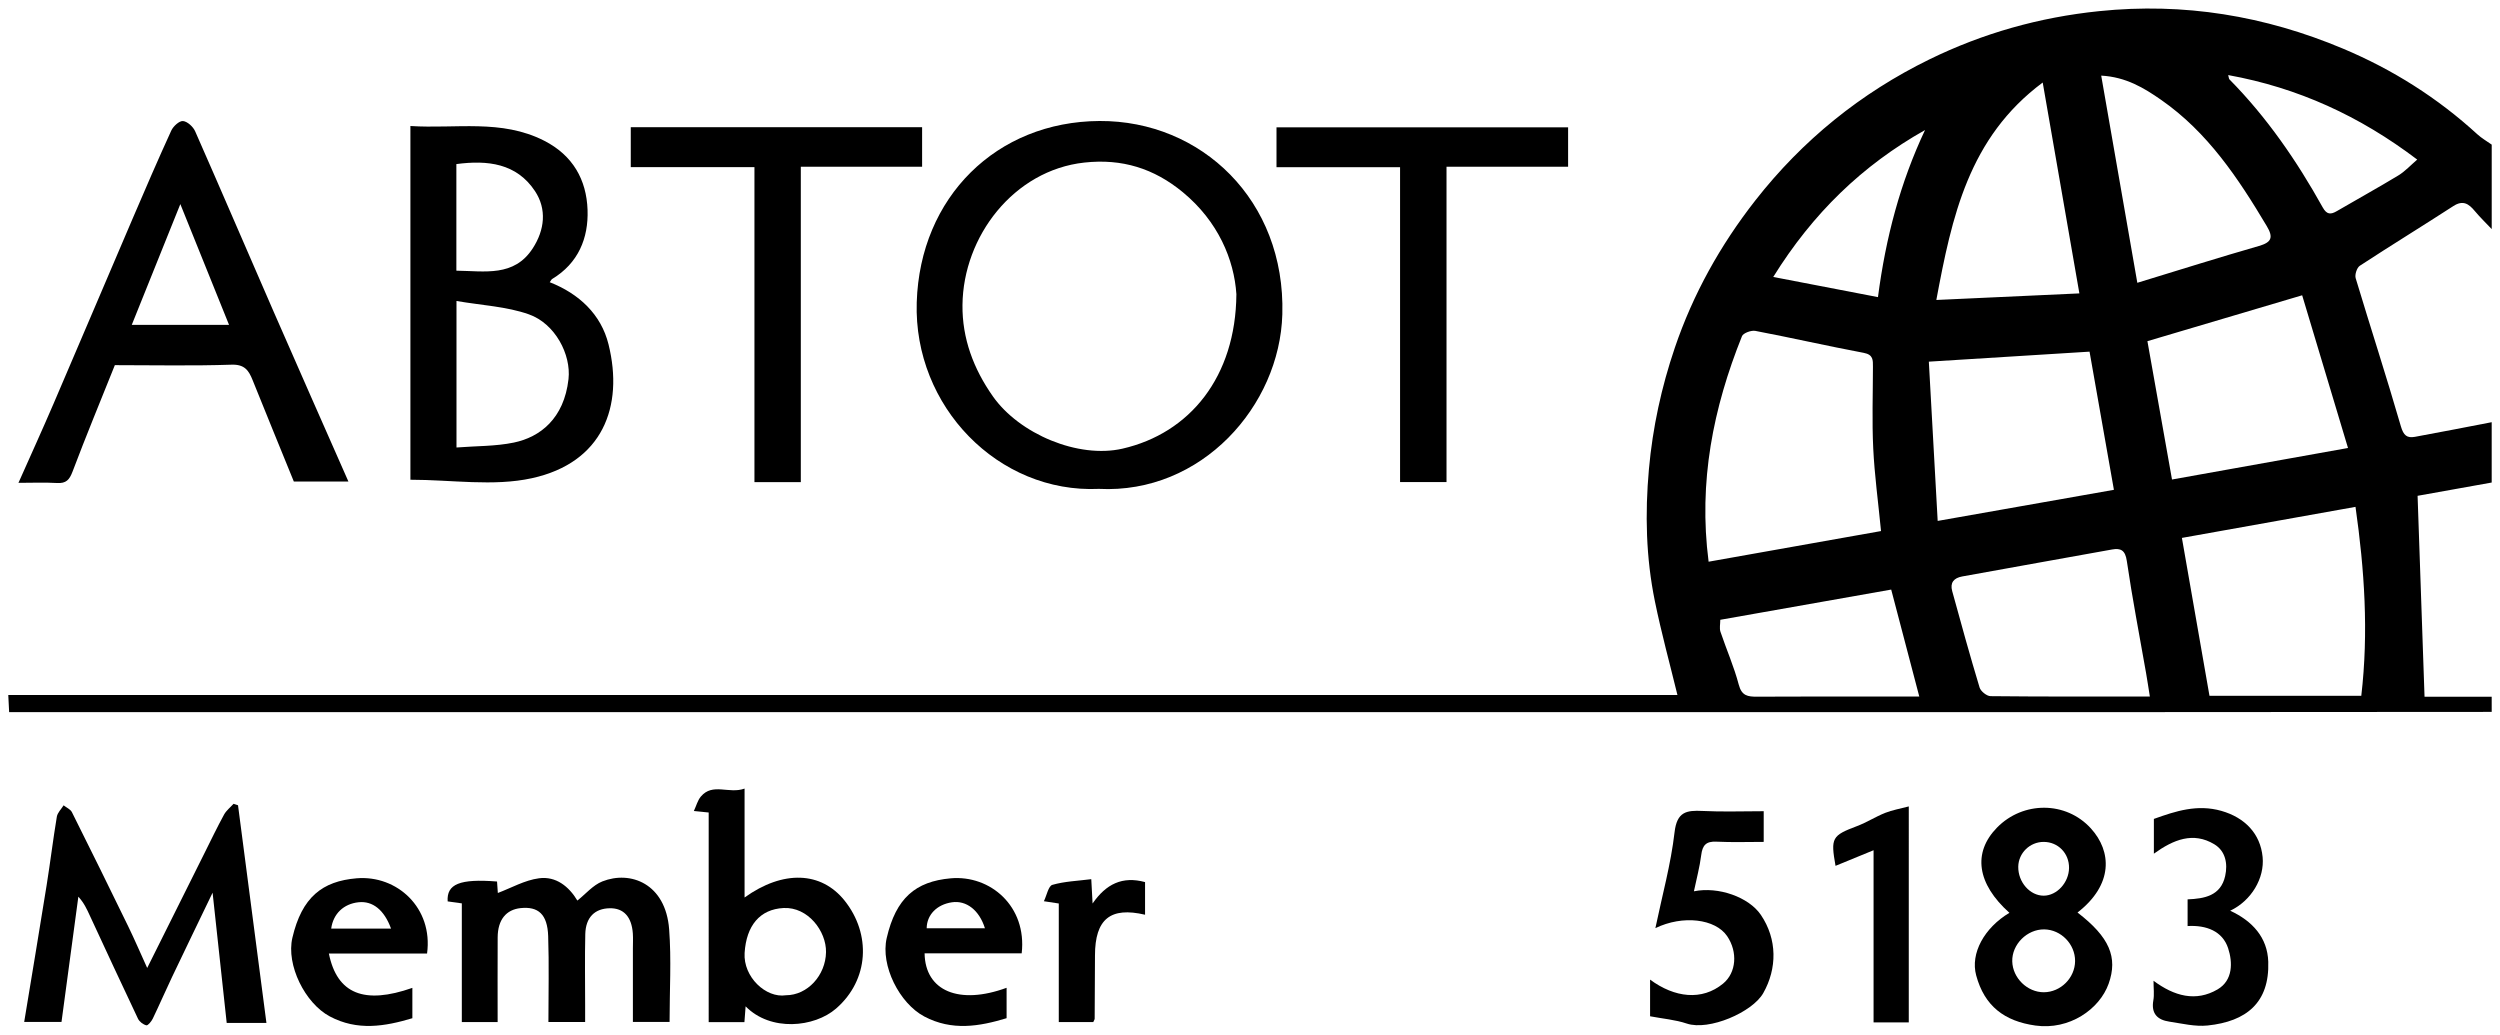 <?xml version="1.0" encoding="utf-8"?>
<!-- Generator: Adobe Illustrator 16.0.0, SVG Export Plug-In . SVG Version: 6.00 Build 0)  -->
<!DOCTYPE svg PUBLIC "-//W3C//DTD SVG 1.1//EN" "http://www.w3.org/Graphics/SVG/1.1/DTD/svg11.dtd">
<svg version="1.1" id="Layer_1" xmlns="http://www.w3.org/2000/svg" xmlns:xlink="http://www.w3.org/1999/xlink" x="0px" y="0px"
	 width="302px" height="125px" viewBox="459 850 302 125" enable-background="new 459 850 302 125" xml:space="preserve">
<title></title>
<g id="icomoon-ignore">
</g>
<path d="M759.998,935.997c-14.76,0.01-29.519,0.028-44.277,0.028c-84.365,0.003-168.729,0.002-253.092,0.002
	c-0.784,0-1.567,0-2.525,0c-0.037-0.727-0.068-1.356-0.104-2.067c67.332,0,134.565,0,201.635,0
	c-0.908-3.732-1.945-7.508-2.727-11.335c-1.076-5.267-1.201-10.57-0.718-15.957c0.454-5.04,1.513-9.896,3.124-14.646
	c2.203-6.49,5.505-12.413,9.729-17.809c5.7-7.282,12.733-12.978,21.023-17.035c6.464-3.163,13.282-5.087,20.499-5.83
	c10.26-1.059,20.021,0.558,29.465,4.525c6,2.522,11.425,5.946,16.23,10.347c0.522,0.48,1.154,0.837,1.739,1.252
	c0,3.401,0,6.803,0,10.205c-0.688-0.729-1.412-1.426-2.053-2.194c-0.732-0.881-1.427-1.335-2.584-0.587
	c-3.749,2.429-7.558,4.763-11.295,7.209c-0.358,0.234-0.629,1.075-0.502,1.502c1.795,5.97,3.726,11.899,5.458,17.886
	c0.321,1.105,0.735,1.454,1.7,1.278c3.096-0.563,6.184-1.174,9.273-1.768c0,2.43,0,4.859,0,7.289
	c-3.093,0.555-6.189,1.108-8.952,1.604c0.279,8.062,0.555,16.077,0.84,24.274c2.685,0,5.399,0,8.112,0
	C759.998,934.781,759.998,935.39,759.998,935.997L759.998,935.997z M665.4,917.854c7.036-1.25,13.998-2.487,20.828-3.702
	c-0.349-3.586-0.789-6.787-0.942-10.001c-0.158-3.271-0.038-6.556-0.035-9.836c0-0.807,0.05-1.471-1.107-1.69
	c-4.378-0.826-8.72-1.818-13.095-2.654c-0.498-0.096-1.466,0.258-1.619,0.642C665.96,899.268,664.152,908.188,665.4,917.854
	L665.4,917.854z M743.545,911.229c-7.188,1.285-14.088,2.521-20.971,3.75c1.124,6.43,2.229,12.741,3.331,19.074
	c6.134,0,12.181,0,18.339,0C745.142,926.356,744.625,918.811,743.545,911.229L743.545,911.229z M737.101,885.67
	c-6.377,1.891-12.437,3.689-18.693,5.543c0.979,5.506,1.976,11.118,2.97,16.712c7.27-1.302,14.106-2.527,21.261-3.808
	C740.767,897.89,738.945,891.814,737.101,885.67L737.101,885.67z M714.36,909.17c-0.996-5.644-1.981-11.24-2.943-16.69
	c-6.463,0.402-12.733,0.793-19.413,1.209c0.349,6.296,0.704,12.68,1.068,19.239C700.457,911.624,707.402,910.398,714.36,909.17
	L714.36,909.17z M718.702,934.143c-0.175-1.085-0.302-1.964-0.457-2.839c-0.79-4.516-1.665-9.019-2.328-13.554
	c-0.19-1.292-0.735-1.557-1.771-1.373c-6.037,1.072-12.063,2.178-18.1,3.257c-1.035,0.185-1.497,0.761-1.223,1.763
	c1.068,3.896,2.142,7.789,3.311,11.654c0.137,0.455,0.863,1.04,1.323,1.045C705.83,934.163,712.204,934.143,718.702,934.143
	L718.702,934.143z M717.189,884.162c5.045-1.538,9.844-3.056,14.68-4.445c1.565-0.449,1.764-1.052,0.958-2.403
	c-3.441-5.77-7.13-11.334-12.76-15.249c-2.067-1.437-4.241-2.766-7.241-2.93C714.28,867.471,715.695,875.59,717.189,884.162
	L717.189,884.162z M705.759,859.969c-8.954,6.664-10.97,16.213-12.85,26.267c5.816-0.268,11.387-0.522,17.28-0.793
	C708.7,876.89,707.271,868.678,705.759,859.969L705.759,859.969z M666.811,924.871c0,0.517-0.119,1.025,0.021,1.447
	c0.719,2.139,1.638,4.216,2.21,6.389c0.358,1.364,1.098,1.458,2.225,1.452c5.576-0.035,11.153-0.017,16.729-0.017
	c0.884,0,1.768,0,2.854,0c-1.166-4.433-2.257-8.598-3.393-12.921C680.603,922.434,673.725,923.648,666.811,924.871z
	 M728.166,859.069c0.084,0.3,0.078,0.447,0.149,0.52c4.531,4.59,8.144,9.854,11.268,15.463c0.495,0.89,0.968,0.886,1.728,0.439
	c2.468-1.444,4.977-2.819,7.418-4.303c0.818-0.498,1.488-1.242,2.271-1.91C744.053,864.01,736.59,860.596,728.166,859.069
	L728.166,859.069z M685.858,885.892c0.943-7.22,2.702-13.855,5.686-20.183c-7.568,4.26-13.552,10.046-18.336,17.747
	C677.729,884.326,681.723,885.096,685.858,885.892L685.858,885.892z"/>
<path d="M591.744,909.056c-12.128,0.558-22.393-9.941-22.003-22.527c0.392-12.724,9.645-21.849,22.085-21.913
	c12.275-0.063,22.463,9.564,22.08,23.344C613.6,899.039,604.146,909.691,591.744,909.056L591.744,909.056z M608.356,885.538
	c-0.275-4.164-2.193-8.788-6.471-12.319c-3.479-2.872-7.34-4.081-11.899-3.581c-8.518,0.933-14.636,8.91-14.719,17.211
	c-0.041,4.039,1.331,7.691,3.656,11.007c3.213,4.582,10.345,7.561,15.662,6.344C602.721,902.34,608.28,895.538,608.356,885.538
	L608.356,885.538z"/>
<path d="M508.577,907.952c0-14.037,0-28.266,0-42.73c5.478,0.358,10.986-0.864,16.167,1.781c3.458,1.767,5.107,4.711,5.233,8.355
	c0.119,3.42-1.124,6.445-4.273,8.342c-0.096,0.058-0.147,0.19-0.296,0.392c3.55,1.392,6.207,3.893,7.101,7.504
	c1.863,7.518-0.714,14.303-9.261,16.172C518.6,908.787,513.547,907.952,508.577,907.952L508.577,907.952z M514.144,886.359
	c0,6.267,0,11.854,0,17.698c2.415-0.188,4.725-0.138,6.93-0.595c3.146-0.65,6.064-2.877,6.602-7.666
	c0.331-2.957-1.608-6.705-4.797-7.827C520.191,887.021,517.218,886.89,514.144,886.359L514.144,886.359z M514.129,869.821
	c0,4.386,0,8.598,0,12.877c3.443,0.042,6.969,0.785,9.228-2.7c1.442-2.227,1.716-4.728,0.267-6.916
	C521.396,869.72,517.898,869.32,514.129,869.821L514.129,869.821z"/>
<path d="M461.23,908.327c1.461-3.29,2.892-6.423,4.25-9.588c3.197-7.437,6.352-14.892,9.541-22.331
	c1.524-3.559,3.058-7.113,4.669-10.633c0.239-0.521,0.968-1.191,1.414-1.152c0.533,0.047,1.226,0.687,1.469,1.236
	c3.196,7.244,6.31,14.524,9.478,21.78c2.977,6.818,5.993,13.621,9.038,20.532c-2.117,0-4.313,0-6.594,0
	c-1.637-4.02-3.322-8.131-4.981-12.256c-0.472-1.175-0.972-1.915-2.55-1.861c-4.668,0.158-9.344,0.056-14.091,0.056
	c-1.73,4.319-3.484,8.557-5.103,12.844c-0.381,1.008-0.779,1.462-1.887,1.394C464.38,908.259,462.867,908.327,461.23,908.327
	L461.23,908.327z M480.784,874.655c-2.088,5.189-3.955,9.833-5.867,14.59c4.065,0,7.815,0,11.751,0
	C484.743,884.474,482.869,879.823,480.784,874.655L480.784,874.655z"/>
<path d="M648.427,865.381c0,1.695,0,3.258,0,4.762c-4.903,0-9.734,0-14.688,0c0,12.653,0,25.327,0,38.093c-1.795,0-3.598,0-5.611,0
	c0-12.624,0-25.274,0-38.035c-5.076,0-9.943,0-14.927,0c0-1.482,0-3.088,0-4.819C624.891,865.381,636.574,865.381,648.427,865.381
	L648.427,865.381z"/>
<path d="M555.738,908.238c-1.789,0-3.595,0-5.601,0c0-12.619,0-25.266,0-38.046c-5.075,0-9.952,0-14.94,0c0-1.534,0-3.127,0-4.828
	c11.727,0,23.403,0,35.194,0c0,1.647,0,3.255,0,4.778c-4.878,0-9.712,0-14.652,0C555.738,882.806,555.738,895.478,555.738,908.238
	L555.738,908.238z"/>
<path d="M491.184,973.567c-0.553,0-1.212,0-1.869,0c-0.957,0-1.914,0-2.93,0c-0.561-5.178-1.104-10.2-1.704-15.731
	c-1.772,3.682-3.349,6.932-4.902,10.195c-0.794,1.667-1.525,3.363-2.328,5.028c-0.161,0.332-0.583,0.846-0.773,0.8
	c-0.384-0.093-0.838-0.438-1.01-0.8c-1.969-4.145-3.892-8.309-5.825-12.47c-0.349-0.754-0.687-1.513-1.379-2.27
	c-0.673,4.998-1.344,9.996-2.035,15.128c-1.394,0-2.881,0-4.507,0c0.905-5.503,1.827-10.983,2.705-16.475
	c0.444-2.768,0.779-5.552,1.238-8.314c0.082-0.489,0.536-0.917,0.818-1.373c0.342,0.273,0.825,0.473,1.002,0.824
	c2.299,4.592,4.565,9.202,6.814,13.82c0.746,1.533,1.418,3.1,2.281,5.001c2.419-4.847,4.671-9.367,6.928-13.886
	c0.774-1.55,1.524-3.114,2.355-4.636c0.272-0.498,0.76-0.875,1.148-1.308c0.181,0.06,0.36,0.118,0.541,0.178
	C488.894,955.992,490.028,964.708,491.184,973.567L491.184,973.567z"/>
<path d="M519.043,956.487c0.043,0.613,0.079,1.157,0.096,1.385c1.613-0.604,3.247-1.549,4.977-1.776
	c2.044-0.273,3.609,0.99,4.631,2.692c0.995-0.786,1.881-1.863,3.018-2.313c3.39-1.344,7.646,0.249,8.068,5.781
	c0.279,3.672,0.053,7.379,0.053,11.191c-1.485,0-2.843,0-4.432,0c0-2.97,0-5.923,0-8.875c0-0.604,0.035-1.217-0.007-1.818
	c-0.145-2.014-1.116-3.062-2.778-3.037c-1.819,0.027-2.917,1.101-2.966,3.118c-0.067,2.851-0.018,5.704-0.018,8.558
	c0,0.655,0,1.311,0,2.066c-1.516,0-2.874,0-4.436,0c0-3.5,0.088-6.943-0.029-10.379c-0.088-2.645-1.201-3.606-3.343-3.379
	c-1.722,0.185-2.746,1.389-2.758,3.533c-0.02,3.382-0.004,6.762-0.004,10.235c-1.496,0-2.813,0-4.327,0c0-4.725,0-9.482,0-14.341
	c-0.687-0.096-1.197-0.168-1.71-0.239C512.941,956.795,514.533,956.132,519.043,956.487L519.043,956.487z"/>
<path d="M709.964,960.234c3.853,2.963,4.9,5.401,3.759,8.602c-1.104,3.09-4.749,5.623-8.839,5.051
	c-3.737-0.522-6.158-2.343-7.16-6.057c-0.722-2.663,0.974-5.745,4.014-7.562c-3.918-3.503-4.463-7.264-1.497-10.295
	c3.144-3.208,8.322-3.221,11.346,0.106C714.09,952.84,714.32,956.845,709.964,960.234L709.964,960.234z M709.671,966.09
	c0.009-2.038-1.699-3.793-3.72-3.82c-2.082-0.027-3.921,1.809-3.871,3.864c0.051,2.011,1.821,3.737,3.824,3.729
	C707.936,969.851,709.661,968.125,709.671,966.09z M708.94,954.851c0.024-1.771-1.329-3.156-3.075-3.149
	c-1.658,0.003-3.031,1.344-3.059,2.987c-0.032,1.871,1.412,3.514,3.075,3.509C707.475,958.191,708.918,956.612,708.94,954.851
	L708.94,954.851z"/>
<path d="M544.609,948.15c-0.644-0.065-1.116-0.112-1.792-0.178c0.301-0.641,0.459-1.294,0.846-1.749
	c1.438-1.703,3.378-0.273,5.281-0.962c0,4.484,0,8.735,0,13.157c4.651-3.336,9.259-3.161,12.085,0.38
	c3.215,4.027,2.972,9.554-1.028,13.033c-2.627,2.287-7.911,2.82-10.931-0.265c-0.052,0.676-0.094,1.246-0.145,1.908
	c-1.398,0-2.768,0-4.316,0C544.609,965.011,544.609,956.599,544.609,948.15z M553.943,970.227c2.595-0.006,4.792-2.391,4.84-5.209
	c0.042-2.526-2.172-5.478-5.127-5.33c-2.867,0.146-4.498,2.126-4.707,5.422C548.768,968.018,551.528,970.604,553.943,970.227z"/>
<path d="M658.33,972.766c0-1.628,0-3.01,0-4.428c2.963,2.191,6.271,2.58,8.818,0.482c1.611-1.325,1.786-3.826,0.492-5.732
	c-1.418-2.095-5.35-2.577-8.67-0.968c0.818-3.927,1.871-7.717,2.316-11.576c0.285-2.477,1.424-2.679,3.382-2.58
	c2.411,0.121,4.839,0.03,7.388,0.03c0,1.22,0,2.334,0,3.707c-1.886,0-3.809,0.065-5.719-0.027c-1.239-0.06-1.679,0.43-1.827,1.608
	c-0.184,1.456-0.572,2.885-0.884,4.387c2.975-0.607,6.635,0.716,8.079,2.839c2.011,2.957,1.973,6.501,0.296,9.46
	c-1.305,2.31-6.561,4.58-9.239,3.678C661.376,973.179,659.87,973.061,658.33,972.766L658.33,972.766z"/>
<path d="M719.188,953.125c0-1.577,0-2.844,0-4.2c2.655-0.952,5.25-1.798,8.154-0.971c2.835,0.81,4.708,2.748,4.982,5.57
	c0.249,2.561-1.359,5.283-3.918,6.492c2.689,1.239,4.506,3.246,4.6,6.162c0.163,4.944-2.646,7.216-7.326,7.702
	c-1.509,0.158-3.09-0.237-4.627-0.466c-1.435-0.212-2.213-0.971-1.929-2.571c0.125-0.697,0.021-1.438,0.021-2.368
	c2.498,1.86,5.107,2.583,7.742,1.042c1.868-1.098,1.827-3.277,1.27-4.974c-0.682-2.063-2.626-2.807-4.895-2.676
	c0-1.073,0-2.076,0-3.224c2.032-0.084,4.002-0.424,4.538-2.82c0.338-1.51,0.034-3.028-1.32-3.841
	C723.945,950.462,721.574,951.404,719.188,953.125L719.188,953.125z"/>
<path d="M498.727,965.185c0.987,4.886,4.28,6.188,10.087,4.149c0,1.207,0,2.388,0,3.666c-3.333,0.996-6.651,1.56-9.989-0.225
	c-2.972-1.587-5.274-6.199-4.504-9.495c1.144-4.895,3.611-6.834,7.759-7.182c4.875-0.409,9.256,3.566,8.51,9.085
	c-1.944,0-3.927,0-5.912,0C502.739,965.185,500.8,965.185,498.727,965.185L498.727,965.185z M506.236,962.172
	c-0.824-2.263-2.228-3.36-3.919-3.18c-1.807,0.192-3.064,1.388-3.308,3.18C501.369,962.172,503.725,962.172,506.236,962.172
	L506.236,962.172z"/>
<path d="M582.421,965.16c-3.985,0-7.857,0-11.73,0c0.067,4.56,4.172,6.271,9.906,4.165c0,1.204,0,2.375,0,3.672
	c-3.289,0.999-6.602,1.563-9.942-0.205c-2.998-1.587-5.311-6.146-4.541-9.477c1.113-4.823,3.482-6.834,7.731-7.214
	C578.624,955.675,583.072,959.478,582.421,965.16L582.421,965.16z M577.98,962.133c-0.685-2.188-2.249-3.396-3.991-3.135
	c-1.827,0.271-3.03,1.521-3.046,3.135C573.28,962.133,575.619,962.133,577.98,962.133z"/>
<path d="M689.58,973.503c-1.462,0-2.778,0-4.253,0c0-6.894,0-13.725,0-20.795c-1.674,0.685-3.127,1.281-4.595,1.886
	c-0.604-3.398-0.433-3.653,2.599-4.802c1.167-0.441,2.237-1.133,3.396-1.596c0.854-0.342,1.782-0.495,2.854-0.781
	C689.581,956.263,689.581,964.79,689.58,973.503L689.58,973.503z"/>
<path d="M590.826,956.204c0.06,1.101,0.101,1.856,0.158,2.939c1.622-2.346,3.593-3.333,6.339-2.586c0,1.239,0,2.596,0,3.942
	c-4.178-0.981-6.043,0.514-6.049,4.914c-0.003,2.546-0.02,5.094-0.038,7.638c0,0.106-0.083,0.214-0.168,0.414
	c-1.32,0-2.678,0-4.167,0c0-4.783,0-9.494,0-14.323c-0.612-0.093-1.115-0.169-1.799-0.273c0.349-0.719,0.545-1.839,1.026-1.979
	C587.603,956.465,589.184,956.415,590.826,956.204L590.826,956.204z"/>
</svg>
